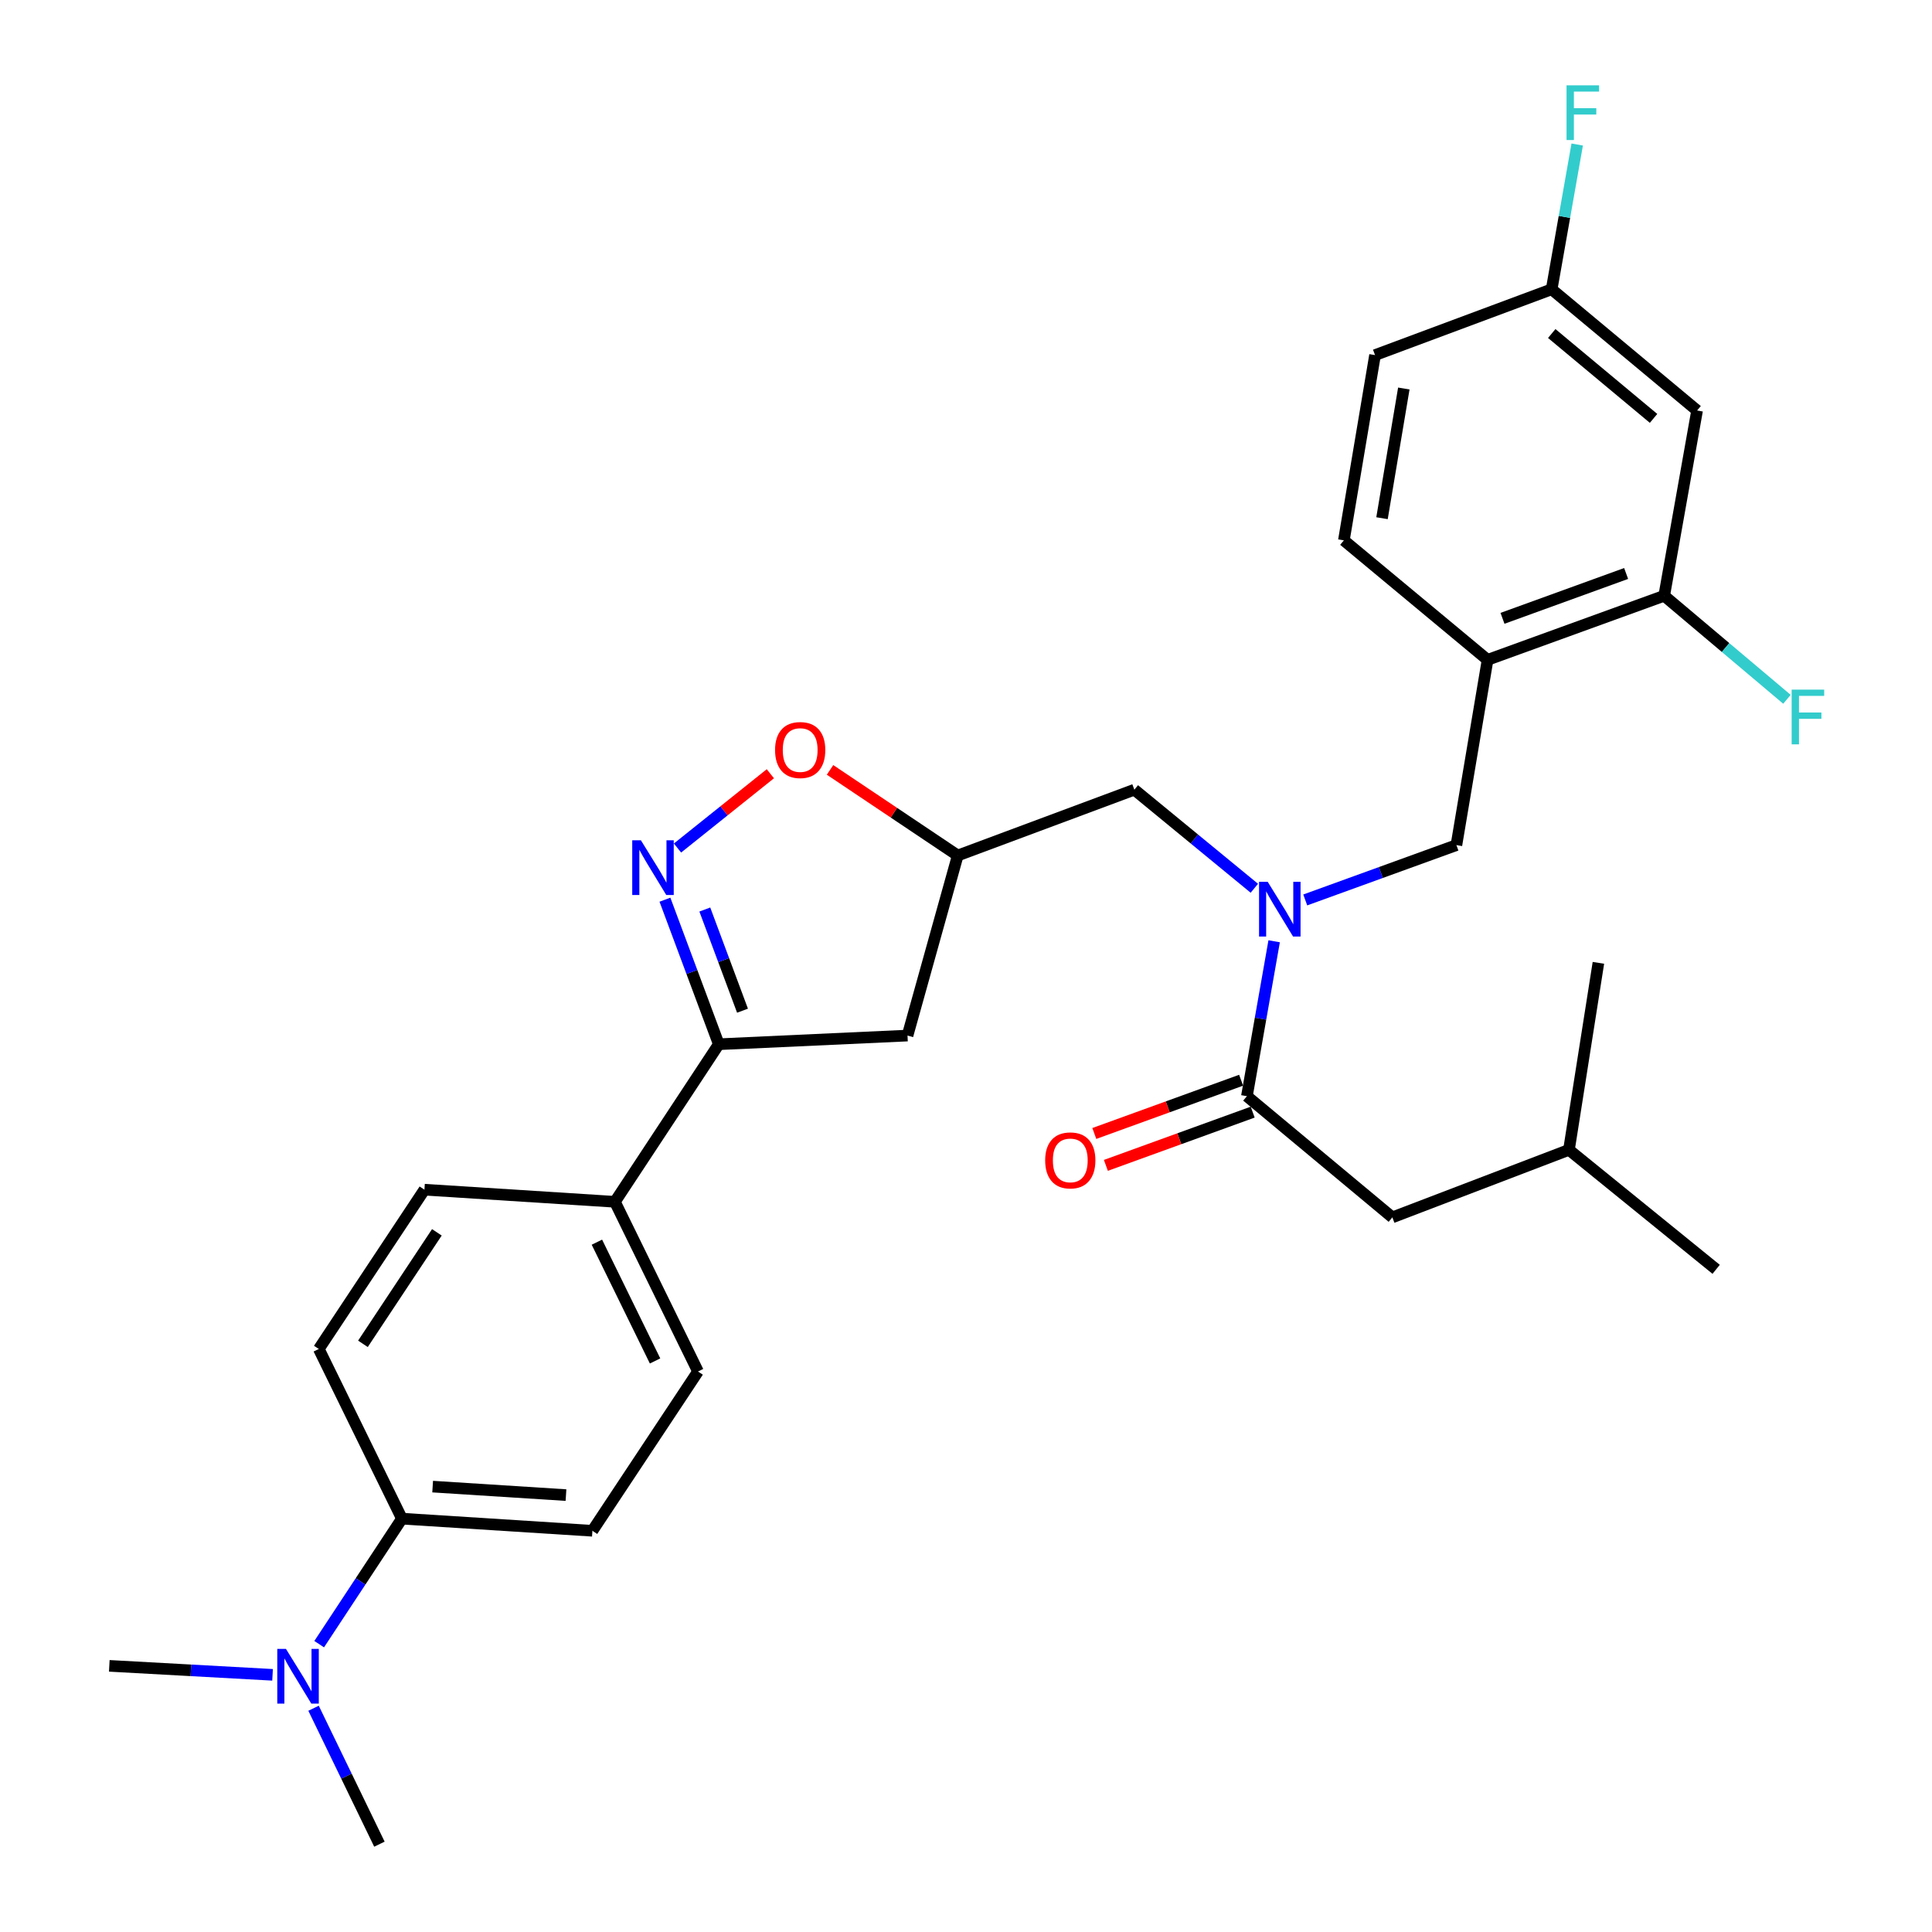 <?xml version='1.0' encoding='iso-8859-1'?>
<svg version='1.1' baseProfile='full'
              xmlns='http://www.w3.org/2000/svg'
                      xmlns:rdkit='http://www.rdkit.org/xml'
                      xmlns:xlink='http://www.w3.org/1999/xlink'
                  xml:space='preserve'
width='1000px' height='1000px' viewBox='0 0 1000 1000'>
<!-- END OF HEADER -->
<rect style='opacity:1.0;fill:#FFFFFF;stroke:none' width='1000' height='1000' x='0' y='0'> </rect>
<path class='bond-0' d='M 649.245,459.762 L 618.194,434.253' style='fill:none;fill-rule:evenodd;stroke:#0000FF;stroke-width:6px;stroke-linecap:butt;stroke-linejoin:miter;stroke-opacity:1' />
<path class='bond-0' d='M 618.194,434.253 L 587.142,408.744' style='fill:none;fill-rule:evenodd;stroke:#000000;stroke-width:6px;stroke-linecap:butt;stroke-linejoin:miter;stroke-opacity:1' />
<path class='bond-1' d='M 659.498,487.203 L 652.446,527.292' style='fill:none;fill-rule:evenodd;stroke:#0000FF;stroke-width:6px;stroke-linecap:butt;stroke-linejoin:miter;stroke-opacity:1' />
<path class='bond-1' d='M 652.446,527.292 L 645.394,567.38' style='fill:none;fill-rule:evenodd;stroke:#000000;stroke-width:6px;stroke-linecap:butt;stroke-linejoin:miter;stroke-opacity:1' />
<path class='bond-2' d='M 675.592,465.809 L 714.715,451.62' style='fill:none;fill-rule:evenodd;stroke:#0000FF;stroke-width:6px;stroke-linecap:butt;stroke-linejoin:miter;stroke-opacity:1' />
<path class='bond-2' d='M 714.715,451.62 L 753.838,437.43' style='fill:none;fill-rule:evenodd;stroke:#000000;stroke-width:6px;stroke-linecap:butt;stroke-linejoin:miter;stroke-opacity:1' />
<path class='bond-3' d='M 720.682,630.111 L 812.09,595.159' style='fill:none;fill-rule:evenodd;stroke:#000000;stroke-width:6px;stroke-linecap:butt;stroke-linejoin:miter;stroke-opacity:1' />
<path class='bond-4' d='M 720.682,630.111 L 645.394,567.38' style='fill:none;fill-rule:evenodd;stroke:#000000;stroke-width:6px;stroke-linecap:butt;stroke-linejoin:miter;stroke-opacity:1' />
<path class='bond-5' d='M 642.4,559.125 L 604.407,572.904' style='fill:none;fill-rule:evenodd;stroke:#000000;stroke-width:6px;stroke-linecap:butt;stroke-linejoin:miter;stroke-opacity:1' />
<path class='bond-5' d='M 604.407,572.904 L 566.414,586.684' style='fill:none;fill-rule:evenodd;stroke:#FF0000;stroke-width:6px;stroke-linecap:butt;stroke-linejoin:miter;stroke-opacity:1' />
<path class='bond-5' d='M 648.388,575.636 L 610.395,589.415' style='fill:none;fill-rule:evenodd;stroke:#000000;stroke-width:6px;stroke-linecap:butt;stroke-linejoin:miter;stroke-opacity:1' />
<path class='bond-5' d='M 610.395,589.415 L 572.402,603.195' style='fill:none;fill-rule:evenodd;stroke:#FF0000;stroke-width:6px;stroke-linecap:butt;stroke-linejoin:miter;stroke-opacity:1' />
<path class='bond-6' d='M 812.09,595.159 L 888.276,657.002' style='fill:none;fill-rule:evenodd;stroke:#000000;stroke-width:6px;stroke-linecap:butt;stroke-linejoin:miter;stroke-opacity:1' />
<path class='bond-7' d='M 812.09,595.159 L 827.331,498.366' style='fill:none;fill-rule:evenodd;stroke:#000000;stroke-width:6px;stroke-linecap:butt;stroke-linejoin:miter;stroke-opacity:1' />
<path class='bond-8' d='M 372.049,540.489 L 469.731,536.01' style='fill:none;fill-rule:evenodd;stroke:#000000;stroke-width:6px;stroke-linecap:butt;stroke-linejoin:miter;stroke-opacity:1' />
<path class='bond-9' d='M 372.049,540.489 L 358.11,503.084' style='fill:none;fill-rule:evenodd;stroke:#000000;stroke-width:6px;stroke-linecap:butt;stroke-linejoin:miter;stroke-opacity:1' />
<path class='bond-9' d='M 358.11,503.084 L 344.171,465.68' style='fill:none;fill-rule:evenodd;stroke:#0000FF;stroke-width:6px;stroke-linecap:butt;stroke-linejoin:miter;stroke-opacity:1' />
<path class='bond-9' d='M 384.325,523.134 L 374.568,496.951' style='fill:none;fill-rule:evenodd;stroke:#000000;stroke-width:6px;stroke-linecap:butt;stroke-linejoin:miter;stroke-opacity:1' />
<path class='bond-9' d='M 374.568,496.951 L 364.811,470.768' style='fill:none;fill-rule:evenodd;stroke:#0000FF;stroke-width:6px;stroke-linecap:butt;stroke-linejoin:miter;stroke-opacity:1' />
<path class='bond-10' d='M 372.049,540.489 L 318.276,622.051' style='fill:none;fill-rule:evenodd;stroke:#000000;stroke-width:6px;stroke-linecap:butt;stroke-linejoin:miter;stroke-opacity:1' />
<path class='bond-11' d='M 469.731,536.01 L 495.725,442.807' style='fill:none;fill-rule:evenodd;stroke:#000000;stroke-width:6px;stroke-linecap:butt;stroke-linejoin:miter;stroke-opacity:1' />
<path class='bond-12' d='M 495.725,442.807 L 462.676,420.652' style='fill:none;fill-rule:evenodd;stroke:#000000;stroke-width:6px;stroke-linecap:butt;stroke-linejoin:miter;stroke-opacity:1' />
<path class='bond-12' d='M 462.676,420.652 L 429.627,398.496' style='fill:none;fill-rule:evenodd;stroke:#FF0000;stroke-width:6px;stroke-linecap:butt;stroke-linejoin:miter;stroke-opacity:1' />
<path class='bond-13' d='M 495.725,442.807 L 587.142,408.744' style='fill:none;fill-rule:evenodd;stroke:#000000;stroke-width:6px;stroke-linecap:butt;stroke-linejoin:miter;stroke-opacity:1' />
<path class='bond-14' d='M 398.733,400.486 L 374.702,419.71' style='fill:none;fill-rule:evenodd;stroke:#FF0000;stroke-width:6px;stroke-linecap:butt;stroke-linejoin:miter;stroke-opacity:1' />
<path class='bond-14' d='M 374.702,419.71 L 350.671,438.934' style='fill:none;fill-rule:evenodd;stroke:#0000FF;stroke-width:6px;stroke-linecap:butt;stroke-linejoin:miter;stroke-opacity:1' />
<path class='bond-15' d='M 208.036,786.054 L 186.623,818.534' style='fill:none;fill-rule:evenodd;stroke:#000000;stroke-width:6px;stroke-linecap:butt;stroke-linejoin:miter;stroke-opacity:1' />
<path class='bond-15' d='M 186.623,818.534 L 165.209,851.014' style='fill:none;fill-rule:evenodd;stroke:#0000FF;stroke-width:6px;stroke-linecap:butt;stroke-linejoin:miter;stroke-opacity:1' />
<path class='bond-16' d='M 208.036,786.054 L 306.625,792.328' style='fill:none;fill-rule:evenodd;stroke:#000000;stroke-width:6px;stroke-linecap:butt;stroke-linejoin:miter;stroke-opacity:1' />
<path class='bond-16' d='M 223.94,769.467 L 292.953,773.859' style='fill:none;fill-rule:evenodd;stroke:#000000;stroke-width:6px;stroke-linecap:butt;stroke-linejoin:miter;stroke-opacity:1' />
<path class='bond-17' d='M 208.036,786.054 L 165.016,698.227' style='fill:none;fill-rule:evenodd;stroke:#000000;stroke-width:6px;stroke-linecap:butt;stroke-linejoin:miter;stroke-opacity:1' />
<path class='bond-18' d='M 162.295,884.191 L 179.34,919.368' style='fill:none;fill-rule:evenodd;stroke:#0000FF;stroke-width:6px;stroke-linecap:butt;stroke-linejoin:miter;stroke-opacity:1' />
<path class='bond-18' d='M 179.34,919.368 L 196.386,954.545' style='fill:none;fill-rule:evenodd;stroke:#000000;stroke-width:6px;stroke-linecap:butt;stroke-linejoin:miter;stroke-opacity:1' />
<path class='bond-19' d='M 141.077,866.891 L 98.824,864.565' style='fill:none;fill-rule:evenodd;stroke:#0000FF;stroke-width:6px;stroke-linecap:butt;stroke-linejoin:miter;stroke-opacity:1' />
<path class='bond-19' d='M 98.824,864.565 L 56.572,862.24' style='fill:none;fill-rule:evenodd;stroke:#000000;stroke-width:6px;stroke-linecap:butt;stroke-linejoin:miter;stroke-opacity:1' />
<path class='bond-20' d='M 306.625,792.328 L 361.287,709.878' style='fill:none;fill-rule:evenodd;stroke:#000000;stroke-width:6px;stroke-linecap:butt;stroke-linejoin:miter;stroke-opacity:1' />
<path class='bond-21' d='M 165.016,698.227 L 219.687,615.777' style='fill:none;fill-rule:evenodd;stroke:#000000;stroke-width:6px;stroke-linecap:butt;stroke-linejoin:miter;stroke-opacity:1' />
<path class='bond-21' d='M 187.854,695.566 L 226.124,637.851' style='fill:none;fill-rule:evenodd;stroke:#000000;stroke-width:6px;stroke-linecap:butt;stroke-linejoin:miter;stroke-opacity:1' />
<path class='bond-22' d='M 318.276,622.051 L 219.687,615.777' style='fill:none;fill-rule:evenodd;stroke:#000000;stroke-width:6px;stroke-linecap:butt;stroke-linejoin:miter;stroke-opacity:1' />
<path class='bond-23' d='M 318.276,622.051 L 361.287,709.878' style='fill:none;fill-rule:evenodd;stroke:#000000;stroke-width:6px;stroke-linecap:butt;stroke-linejoin:miter;stroke-opacity:1' />
<path class='bond-23' d='M 308.954,642.95 L 339.062,704.428' style='fill:none;fill-rule:evenodd;stroke:#000000;stroke-width:6px;stroke-linecap:butt;stroke-linejoin:miter;stroke-opacity:1' />
<path class='bond-24' d='M 753.838,437.43 L 769.967,341.534' style='fill:none;fill-rule:evenodd;stroke:#000000;stroke-width:6px;stroke-linecap:butt;stroke-linejoin:miter;stroke-opacity:1' />
<path class='bond-25' d='M 769.967,341.534 L 861.385,308.369' style='fill:none;fill-rule:evenodd;stroke:#000000;stroke-width:6px;stroke-linecap:butt;stroke-linejoin:miter;stroke-opacity:1' />
<path class='bond-25' d='M 777.69,320.049 L 841.682,296.833' style='fill:none;fill-rule:evenodd;stroke:#000000;stroke-width:6px;stroke-linecap:butt;stroke-linejoin:miter;stroke-opacity:1' />
<path class='bond-26' d='M 769.967,341.534 L 695.586,279.692' style='fill:none;fill-rule:evenodd;stroke:#000000;stroke-width:6px;stroke-linecap:butt;stroke-linejoin:miter;stroke-opacity:1' />
<path class='bond-27' d='M 861.385,308.369 L 878.411,212.473' style='fill:none;fill-rule:evenodd;stroke:#000000;stroke-width:6px;stroke-linecap:butt;stroke-linejoin:miter;stroke-opacity:1' />
<path class='bond-28' d='M 861.385,308.369 L 893.154,335.162' style='fill:none;fill-rule:evenodd;stroke:#000000;stroke-width:6px;stroke-linecap:butt;stroke-linejoin:miter;stroke-opacity:1' />
<path class='bond-28' d='M 893.154,335.162 L 924.922,361.956' style='fill:none;fill-rule:evenodd;stroke:#33CCCC;stroke-width:6px;stroke-linecap:butt;stroke-linejoin:miter;stroke-opacity:1' />
<path class='bond-29' d='M 878.411,212.473 L 803.133,149.732' style='fill:none;fill-rule:evenodd;stroke:#000000;stroke-width:6px;stroke-linecap:butt;stroke-linejoin:miter;stroke-opacity:1' />
<path class='bond-29' d='M 855.875,216.554 L 803.18,172.635' style='fill:none;fill-rule:evenodd;stroke:#000000;stroke-width:6px;stroke-linecap:butt;stroke-linejoin:miter;stroke-opacity:1' />
<path class='bond-30' d='M 803.133,149.732 L 711.715,183.796' style='fill:none;fill-rule:evenodd;stroke:#000000;stroke-width:6px;stroke-linecap:butt;stroke-linejoin:miter;stroke-opacity:1' />
<path class='bond-31' d='M 803.133,149.732 L 809.743,112.269' style='fill:none;fill-rule:evenodd;stroke:#000000;stroke-width:6px;stroke-linecap:butt;stroke-linejoin:miter;stroke-opacity:1' />
<path class='bond-31' d='M 809.743,112.269 L 816.354,74.805' style='fill:none;fill-rule:evenodd;stroke:#33CCCC;stroke-width:6px;stroke-linecap:butt;stroke-linejoin:miter;stroke-opacity:1' />
<path class='bond-32' d='M 711.715,183.796 L 695.586,279.692' style='fill:none;fill-rule:evenodd;stroke:#000000;stroke-width:6px;stroke-linecap:butt;stroke-linejoin:miter;stroke-opacity:1' />
<path class='bond-32' d='M 726.616,201.093 L 715.326,268.22' style='fill:none;fill-rule:evenodd;stroke:#000000;stroke-width:6px;stroke-linecap:butt;stroke-linejoin:miter;stroke-opacity:1' />
<path  class='atom-0' d='M 656.161 456.426
L 665.441 471.426
Q 666.361 472.906, 667.841 475.586
Q 669.321 478.266, 669.401 478.426
L 669.401 456.426
L 673.161 456.426
L 673.161 484.746
L 669.281 484.746
L 659.321 468.346
Q 658.161 466.426, 656.921 464.226
Q 655.721 462.026, 655.361 461.346
L 655.361 484.746
L 651.681 484.746
L 651.681 456.426
L 656.161 456.426
' fill='#0000FF'/>
<path  class='atom-3' d='M 540.977 600.616
Q 540.977 593.816, 544.337 590.016
Q 547.697 586.216, 553.977 586.216
Q 560.257 586.216, 563.617 590.016
Q 566.977 593.816, 566.977 600.616
Q 566.977 607.496, 563.577 611.416
Q 560.177 615.296, 553.977 615.296
Q 547.737 615.296, 544.337 611.416
Q 540.977 607.536, 540.977 600.616
M 553.977 612.096
Q 558.297 612.096, 560.617 609.216
Q 562.977 606.296, 562.977 600.616
Q 562.977 595.056, 560.617 592.256
Q 558.297 589.416, 553.977 589.416
Q 549.657 589.416, 547.297 592.216
Q 544.977 595.016, 544.977 600.616
Q 544.977 606.336, 547.297 609.216
Q 549.657 612.096, 553.977 612.096
' fill='#FF0000'/>
<path  class='atom-9' d='M 401.172 388.216
Q 401.172 381.416, 404.532 377.616
Q 407.892 373.816, 414.172 373.816
Q 420.452 373.816, 423.812 377.616
Q 427.172 381.416, 427.172 388.216
Q 427.172 395.096, 423.772 399.016
Q 420.372 402.896, 414.172 402.896
Q 407.932 402.896, 404.532 399.016
Q 401.172 395.136, 401.172 388.216
M 414.172 399.696
Q 418.492 399.696, 420.812 396.816
Q 423.172 393.896, 423.172 388.216
Q 423.172 382.656, 420.812 379.856
Q 418.492 377.016, 414.172 377.016
Q 409.852 377.016, 407.492 379.816
Q 405.172 382.616, 405.172 388.216
Q 405.172 393.936, 407.492 396.816
Q 409.852 399.696, 414.172 399.696
' fill='#FF0000'/>
<path  class='atom-10' d='M 331.726 434.921
L 341.006 449.921
Q 341.926 451.401, 343.406 454.081
Q 344.886 456.761, 344.966 456.921
L 344.966 434.921
L 348.726 434.921
L 348.726 463.241
L 344.846 463.241
L 334.886 446.841
Q 333.726 444.921, 332.486 442.721
Q 331.286 440.521, 330.926 439.841
L 330.926 463.241
L 327.246 463.241
L 327.246 434.921
L 331.726 434.921
' fill='#0000FF'/>
<path  class='atom-13' d='M 148.003 853.456
L 157.283 868.456
Q 158.203 869.936, 159.683 872.616
Q 161.163 875.296, 161.243 875.456
L 161.243 853.456
L 165.003 853.456
L 165.003 881.776
L 161.123 881.776
L 151.163 865.376
Q 150.003 863.456, 148.763 861.256
Q 147.563 859.056, 147.203 858.376
L 147.203 881.776
L 143.523 881.776
L 143.523 853.456
L 148.003 853.456
' fill='#0000FF'/>
<path  class='atom-28' d='M 927.355 356.949
L 944.195 356.949
L 944.195 360.189
L 931.155 360.189
L 931.155 368.789
L 942.755 368.789
L 942.755 372.069
L 931.155 372.069
L 931.155 385.269
L 927.355 385.269
L 927.355 356.949
' fill='#33CCCC'/>
<path  class='atom-29' d='M 810.842 44.165
L 827.682 44.165
L 827.682 47.405
L 814.642 47.405
L 814.642 56.005
L 826.242 56.005
L 826.242 59.285
L 814.642 59.285
L 814.642 72.485
L 810.842 72.485
L 810.842 44.165
' fill='#33CCCC'/>
</svg>
